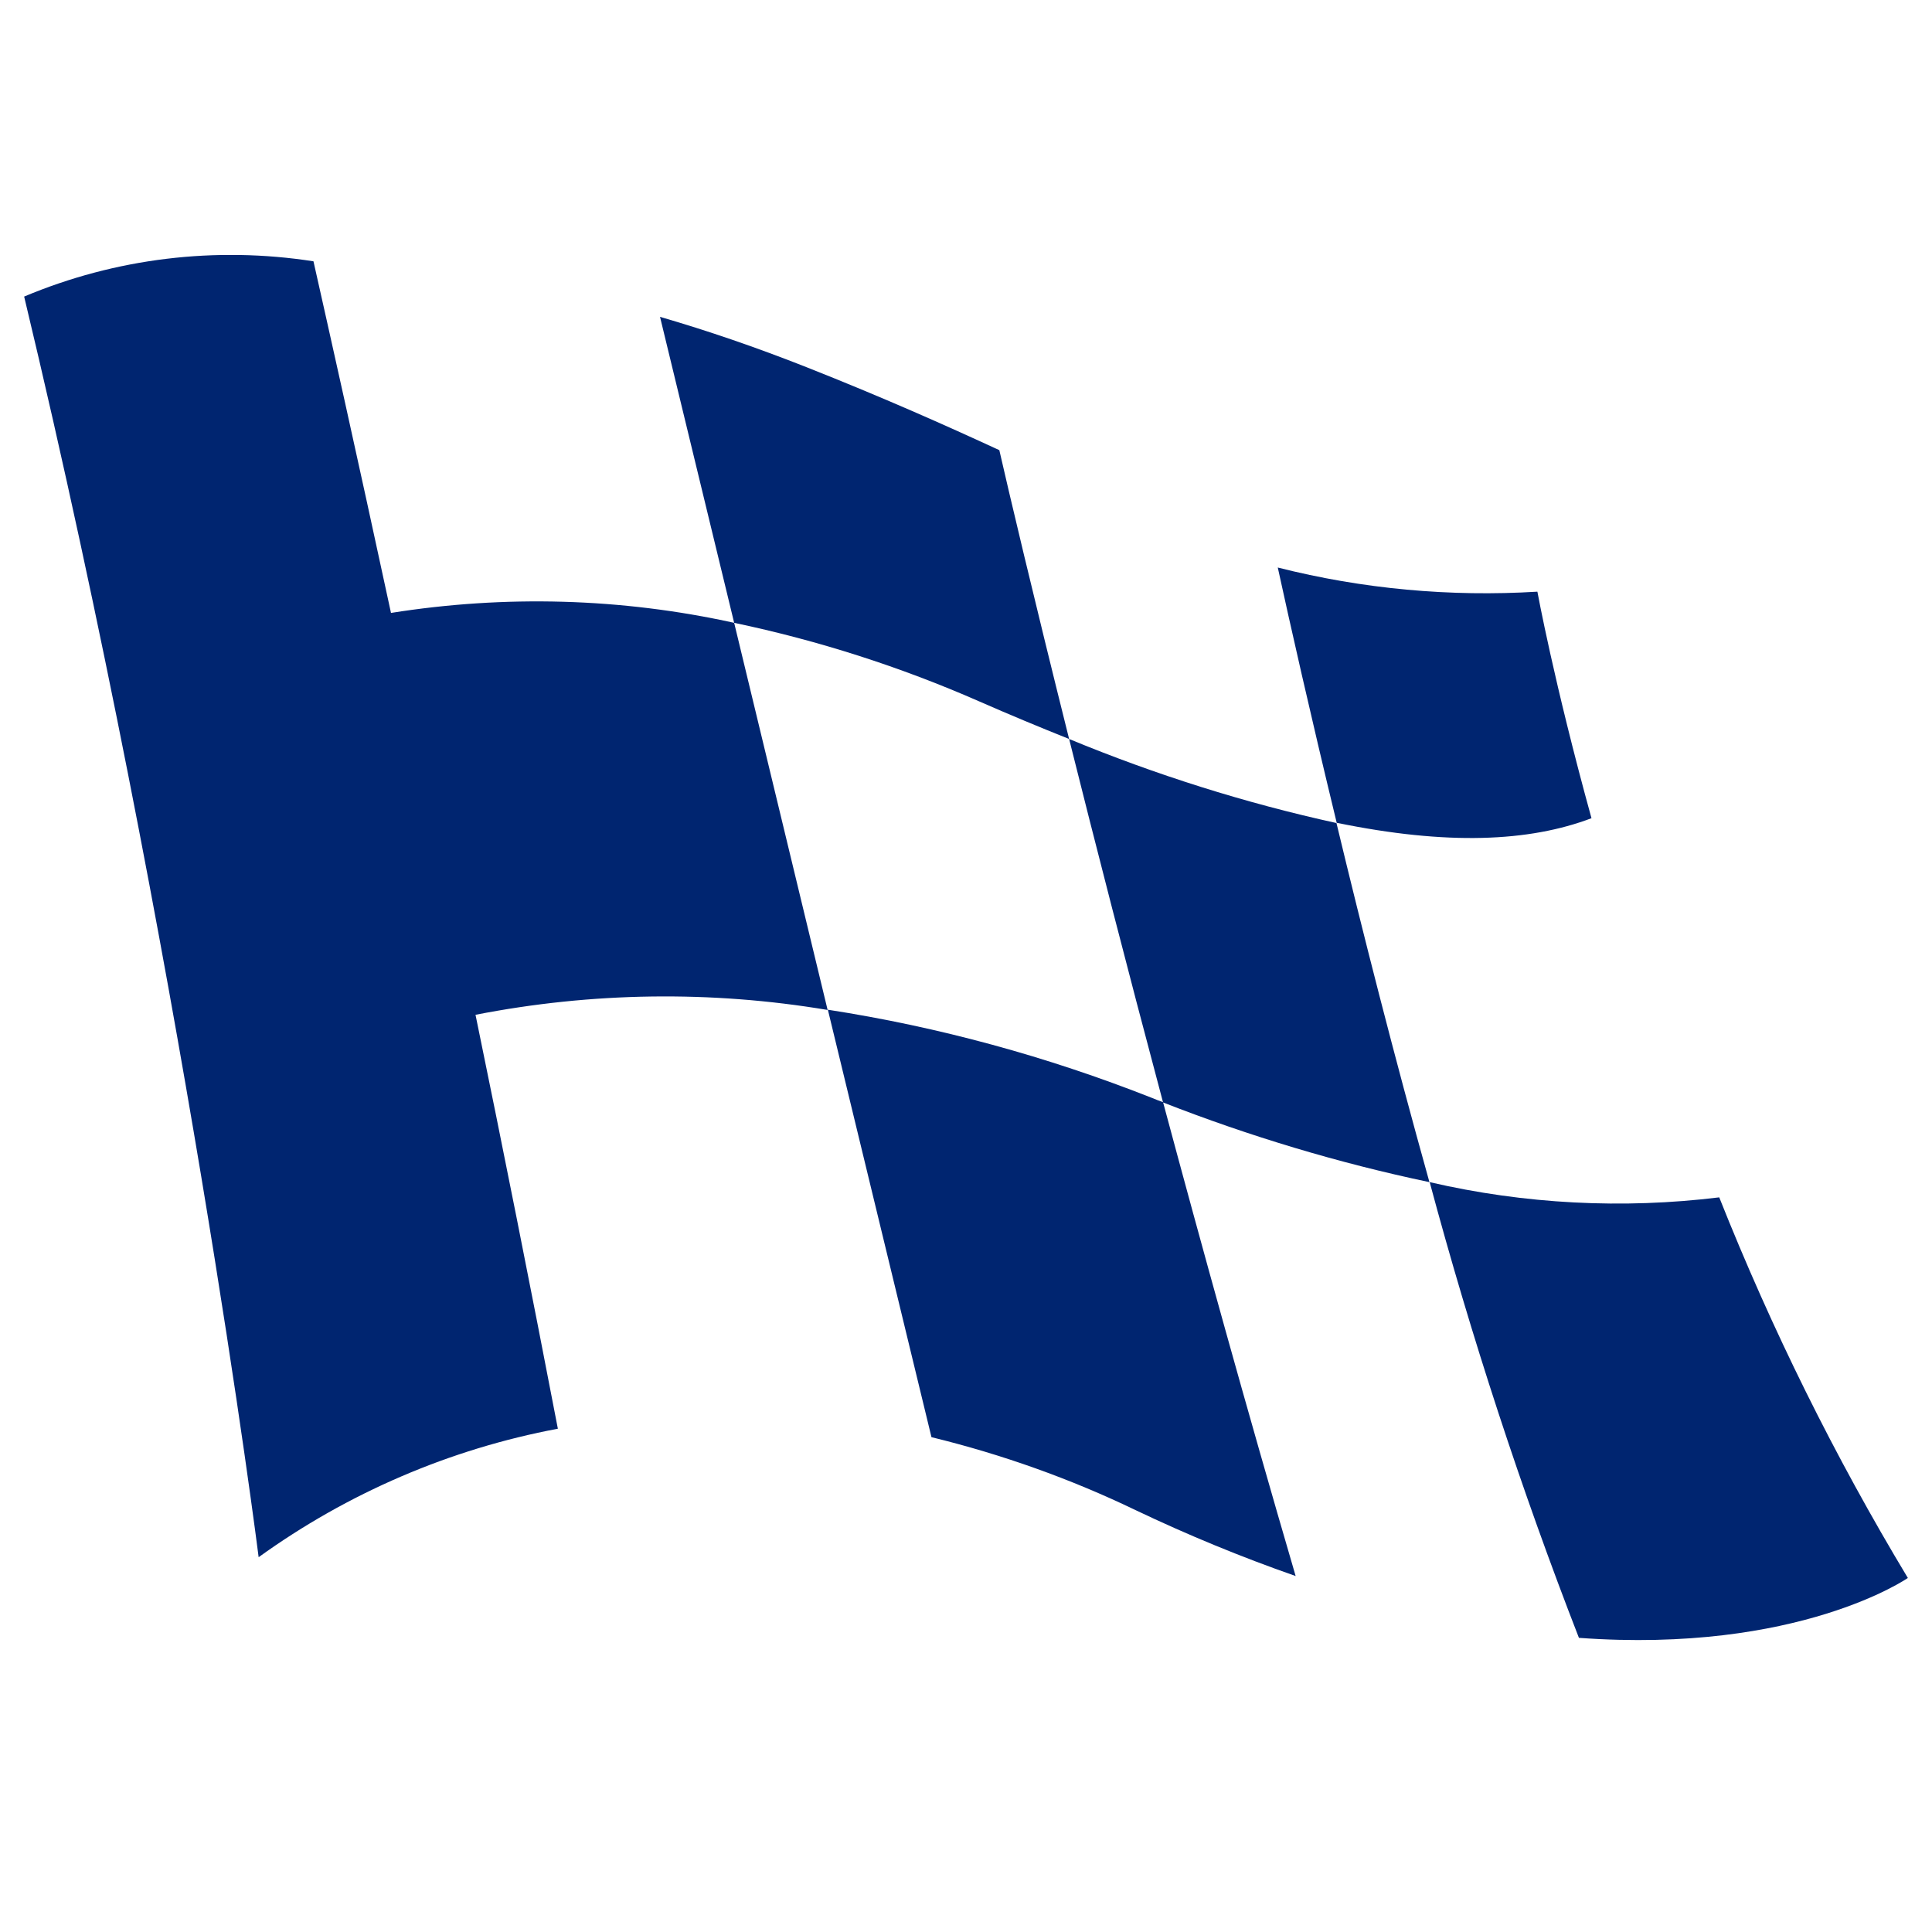 <?xml version="1.0" encoding="utf-8"?>
<!-- Generator: Adobe Illustrator 27.7.0, SVG Export Plug-In . SVG Version: 6.00 Build 0)  -->
<svg version="1.1" id="Layer_1" xmlns="http://www.w3.org/2000/svg" xmlns:xlink="http://www.w3.org/1999/xlink" x="0px" y="0px"
	 width="80px" height="80px" viewBox="0 0 80 80" style="enable-background:new 0 0 80 80;" xml:space="preserve">
<style type="text/css">
	.st0{clip-path:url(#SVGID_00000054947748170685516600000001232312866536053386_);}
	.st1{fill:#002570;}
</style>
<g>
	<defs>
		<rect id="SVGID_1_" x="1" y="10.56" width="78" height="57.36"/>
	</defs>
	<clipPath id="SVGID_00000086653730661269222400000017950430980116988054_">
		<use xlink:href="#SVGID_1_"  style="overflow:visible;"/>
	</clipPath>
	<g id="Group_2252" style="clip-path:url(#SVGID_00000086653730661269222400000017950430980116988054_);">
		<path id="Path_2100" class="st1" d="M65.9,33.88c-1.56-5.65-2.24-9.38-2.24-9.38c-3.61,0.22-7.24-0.11-10.75-1
			c0.49,2.25,1.34,6.03,2.44,10.57C59.92,35.01,63.32,34.86,65.9,33.88L65.9,33.88z M40.54,29.04c1.3,0.57,2.53,1.08,3.73,1.56
			c-1.5-6-2.5-10.25-2.89-11.96c-2.23-1.03-4.81-2.18-7.97-3.43c-2.1-0.83-4.12-1.52-6.08-2.09l3.07,12.67
			C33.88,26.52,37.28,27.61,40.54,29.04L40.54,29.04z M34.28,41.81l4.29,17.7c2.91,0.71,5.75,1.72,8.45,3.02
			c2.16,1.03,4.37,1.94,6.63,2.73c-2.04-6.97-3.88-13.62-5.49-19.62c-0.17-0.06-0.32-0.12-0.49-0.19
			C43.36,43.75,38.87,42.52,34.28,41.81L34.28,41.81z M71.19,49.58c-4,0.49-8.06,0.28-11.99-0.63c1.72,6.4,3.78,12.7,6.18,18.87
			C74.48,68.48,79,65.34,79,65.34C75.97,60.31,73.36,55.04,71.19,49.58L71.19,49.58z M1,12.28c6.61,27.58,9.71,52.2,9.71,52.2
			c3.69-2.66,7.92-4.48,12.39-5.32c-1.12-5.83-2.28-11.65-3.41-17.14c4.81-0.94,9.75-1.01,14.58-0.2L30.4,25.79
			c-4.67-1.03-9.49-1.16-14.21-0.41c-1.42-6.59-2.58-11.76-3.21-14.56C8.92,10.19,4.78,10.69,1,12.28L1,12.28z M44.27,30.6
			c1.06,4.24,2.37,9.35,3.89,15.05c3.58,1.4,7.27,2.51,11.03,3.3c-1.46-5.22-2.78-10.41-3.85-14.87
			C51.55,33.25,47.85,32.08,44.27,30.6L44.27,30.6z"/>
	</g>
</g>
</svg>
